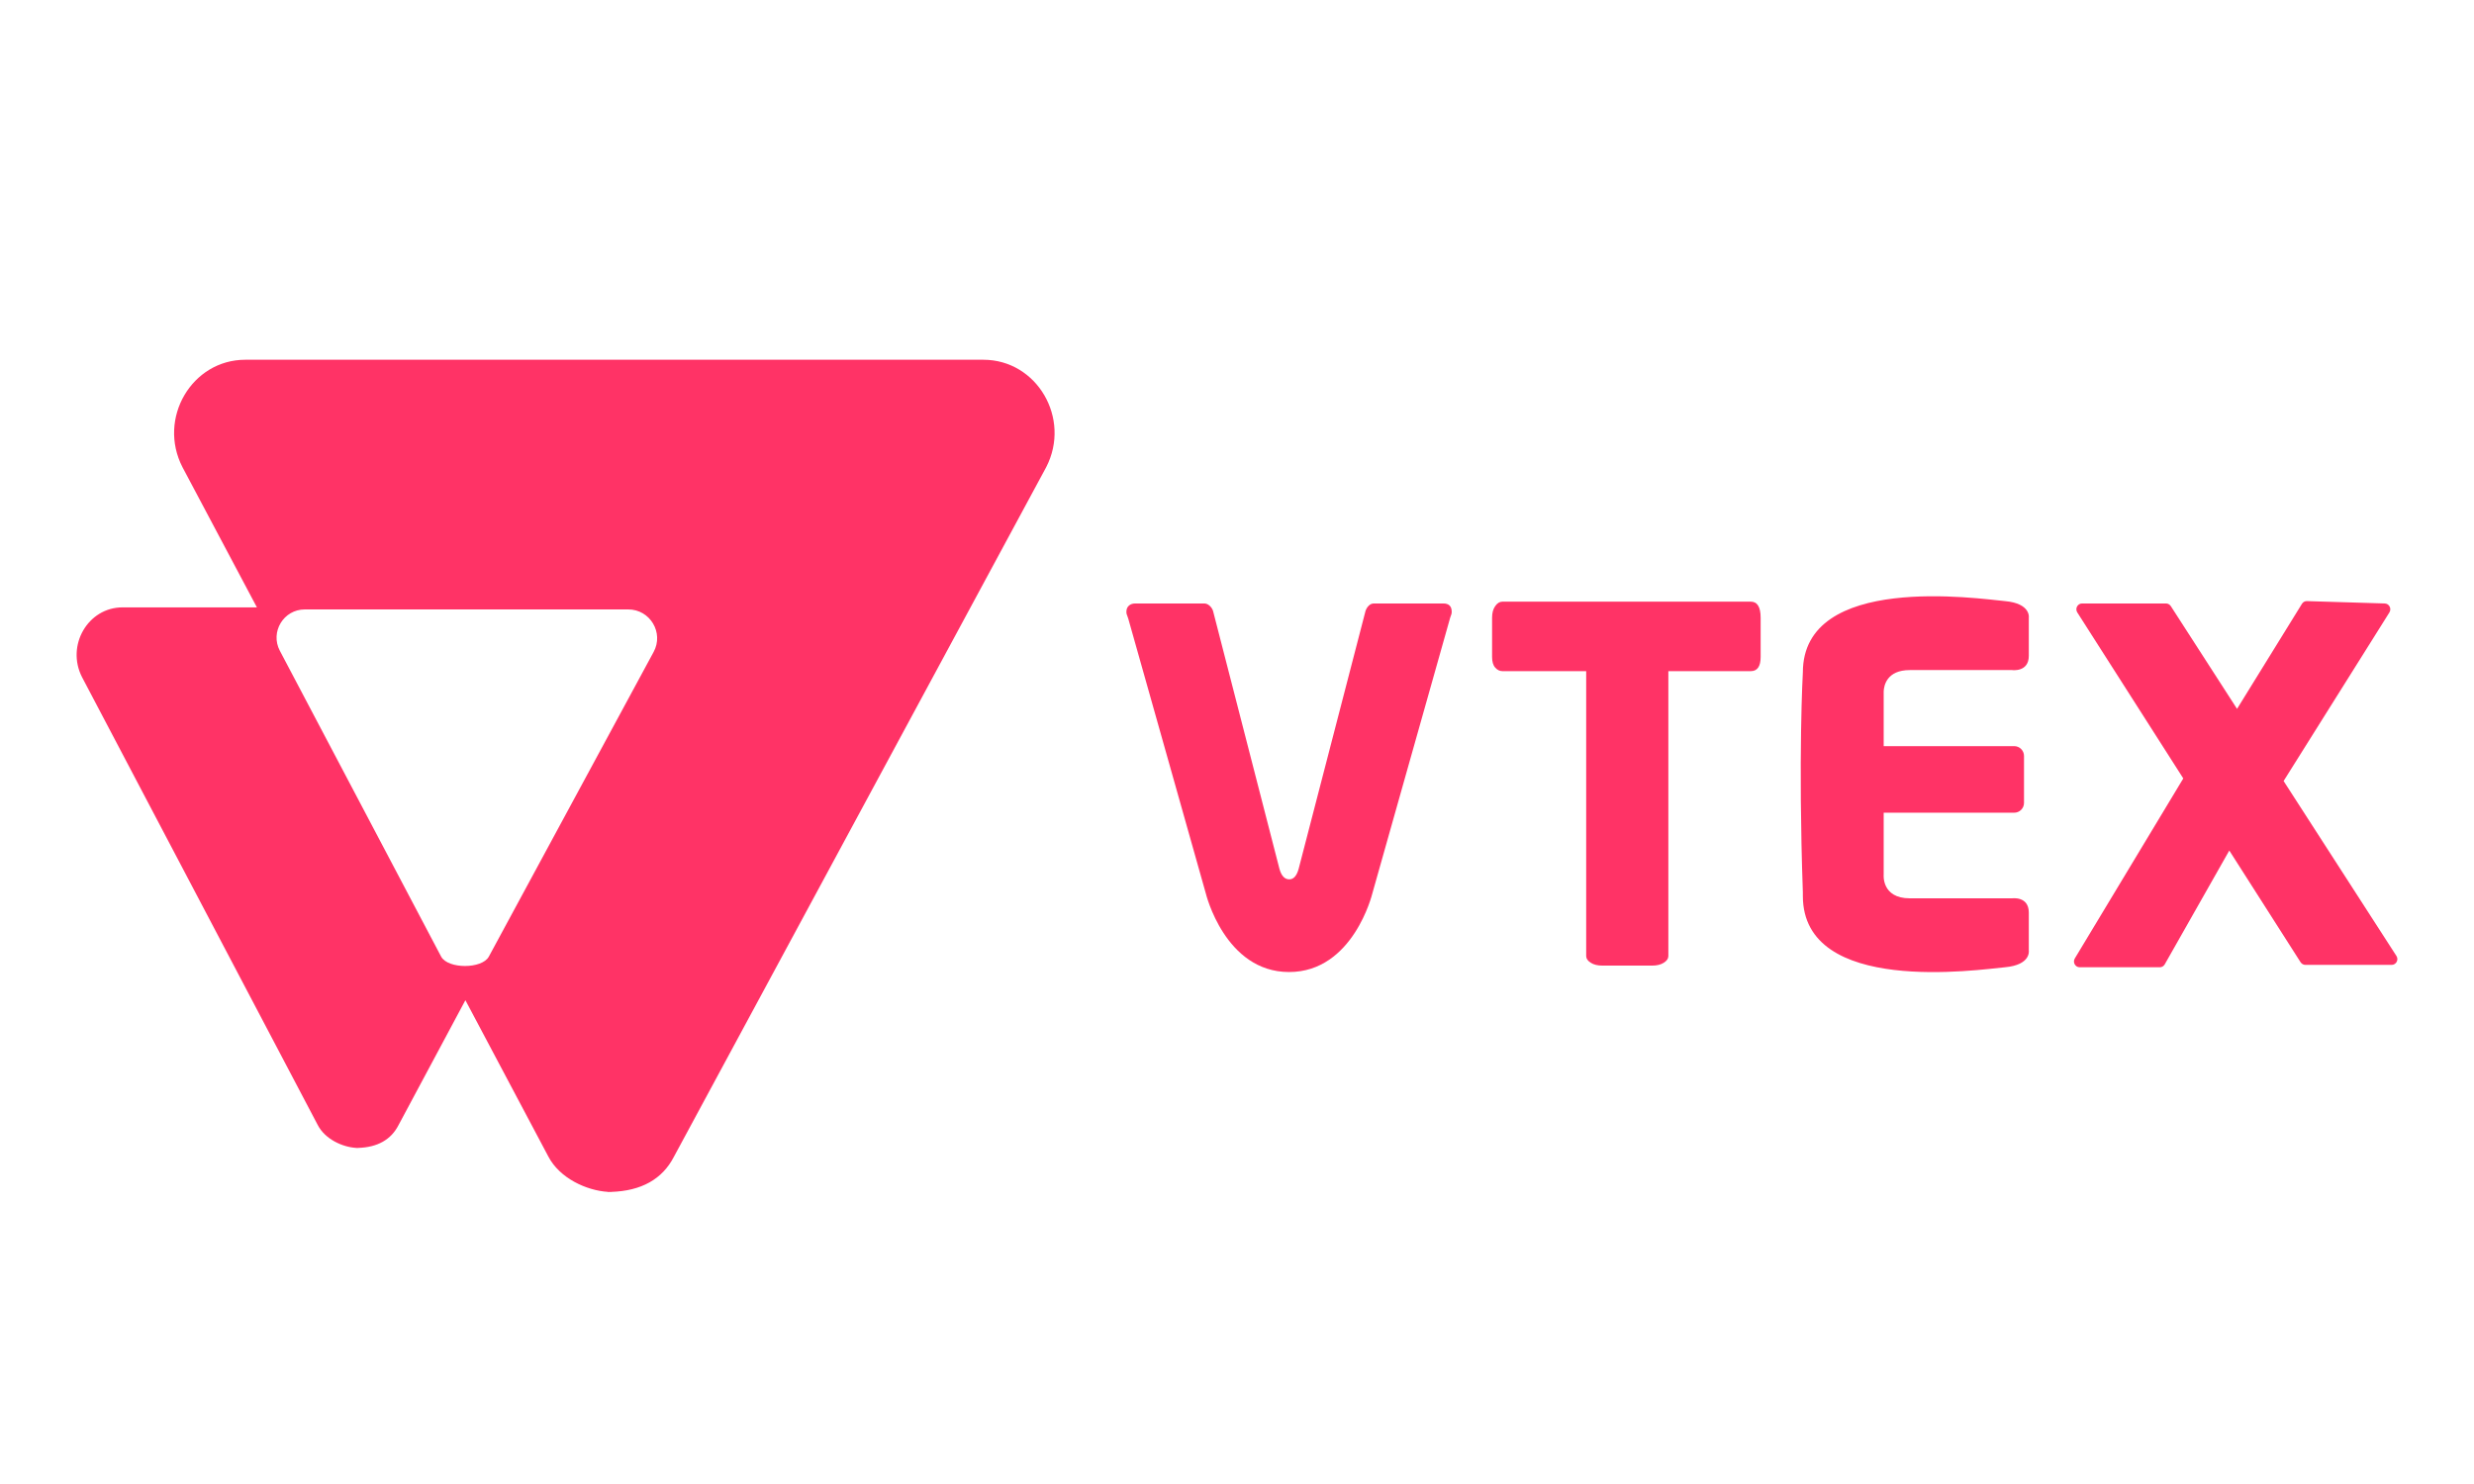 <?xml version="1.0" encoding="utf-8"?>
<!-- Generator: Adobe Illustrator 16.0.0, SVG Export Plug-In . SVG Version: 6.00 Build 0)  -->
<!DOCTYPE svg PUBLIC "-//W3C//DTD SVG 1.1//EN" "http://www.w3.org/Graphics/SVG/1.1/DTD/svg11.dtd">
<svg version="1.1" id="Layer_1" xmlns="http://www.w3.org/2000/svg" xmlns:xlink="http://www.w3.org/1999/xlink" x="0px" y="0px"
	 width="250px" height="150px" viewBox="0 0 250 150" enable-background="new 0 0 250 150" xml:space="preserve">
<g>
	<g>
		<path fill="#FF3366" d="M99.368,36.363H61.793h-1.828H24.791c-5.416,0-8.889,5.934-6.352,10.858l7.522,14.171H12.378
			c-3.488,0-5.724,3.851-4.09,7.049l23.808,45.25c0.737,1.453,2.506,2.252,3.885,2.336v0.009c0.04,0,0.082-0.002,0.123-0.004
			c0.028,0.002,0.061,0.004,0.092,0.004v-0.008c1.954-0.061,3.322-0.833,4.076-2.308l6.756-12.622l8.369,15.778
			c1.153,2.234,3.898,3.464,6.035,3.596v0.012c0.067,0,0.129-0.004,0.196-0.004c0.045,0,0.094,0.004,0.141,0.004v-0.01
			c3.03-0.098,5.161-1.283,6.329-3.551l37.621-69.703C108.258,42.296,104.788,36.363,99.368,36.363z M66.049,65.9L49.391,96.702
			c-0.697,1.252-4.11,1.252-4.808,0L28.278,65.777C27.279,63.881,28.656,61.6,30.8,61.6h32.686
			C65.693,61.6,67.104,63.958,66.049,65.9z"/>
		<path fill="#FF3366" d="M242.162,96.628L230.76,78.943L241.454,61.9c0.241-0.392-0.033-0.903-0.492-0.903l-7.862-0.239
			c-0.195,0-0.379,0.102-0.482,0.269l-6.562,10.624l-6.692-10.383c-0.107-0.168-0.295-0.271-0.491-0.271H210.4
			c-0.458,0-0.736,0.511-0.491,0.904l10.714,16.782l-10.955,18.184c-0.245,0.389,0.029,0.903,0.491,0.903h8.087
			c0.2,0,0.379-0.101,0.489-0.271l6.537-11.528l7.202,11.287c0.109,0.17,0.296,0.272,0.496,0.272h8.701
			C242.134,97.53,242.413,97.017,242.162,96.628z"/>
		<path fill="#FF3366" d="M146.697,61.842c0-0.562-0.285-0.845-0.848-0.845h-7.014c-0.194,0-0.369,0.075-0.52,0.225
			c-0.152,0.148-0.256,0.323-0.325,0.52l-6.765,26.096c-0.196,0.696-0.51,1.044-0.939,1.044c-0.469,0-0.794-0.348-0.993-1.044
			l-6.716-26.096c-0.066-0.196-0.183-0.371-0.348-0.52c-0.168-0.15-0.349-0.225-0.546-0.225h-6.966
			c-0.264,0-0.482,0.075-0.645,0.225c-0.165,0.148-0.249,0.356-0.249,0.62c0,0.133,0.015,0.231,0.051,0.297l0.139,0.395l7.84,27.786
			c0,0,1.922,7.931,8.409,7.931c6.489,0,8.411-7.931,8.411-7.931l7.841-27.786l-0.006,0.002l0.136-0.397
			C146.68,62.074,146.697,61.976,146.697,61.842z"/>
		<path fill="#FF3366" d="M176.92,60.814h-25.099c-0.28,0-0.524,0.153-0.731,0.452c-0.213,0.3-0.314,0.691-0.314,1.172v3.959
			c0,0.481,0.102,0.842,0.314,1.078c0.207,0.242,0.451,0.363,0.731,0.363h8.465v28.799c0,0.257,0.156,0.482,0.458,0.674
			c0.304,0.195,0.694,0.291,1.183,0.291h5.019c0.484,0,0.882-0.096,1.184-0.291c0.304-0.191,0.459-0.417,0.459-0.674V67.838h8.332
			c0.663,0,0.994-0.479,0.994-1.441v-3.959C177.914,61.355,177.583,60.814,176.92,60.814z"/>
		<path fill="#FF3366" d="M205.013,92.244c0-1.684-1.686-1.443-1.686-1.443s-7.451,0-10.336,0c-2.884,0-2.643-2.403-2.643-2.403
			v-6.251h13.188c0.549,0,0.992-0.442,0.992-0.992v-4.743c0-0.548-0.443-0.995-0.992-0.995h-13.188v-5.285v-0.241l-0.002,0.003
			c0.028-0.604,0.318-2.164,2.645-2.164c2.885,0,10.336,0,10.336,0s1.686,0.239,1.686-1.443s0-3.846,0-3.846s0.24-1.443-2.409-1.683
			c-2.643-0.242-20.424-2.885-20.424,7.211c0,0-0.483,8.412,0,22.23v0.36c0,10.096,17.781,7.452,20.424,7.21
			c2.649-0.24,2.409-1.682,2.409-1.682S205.013,93.925,205.013,92.244z"/>
	</g>
</g>
</svg>
